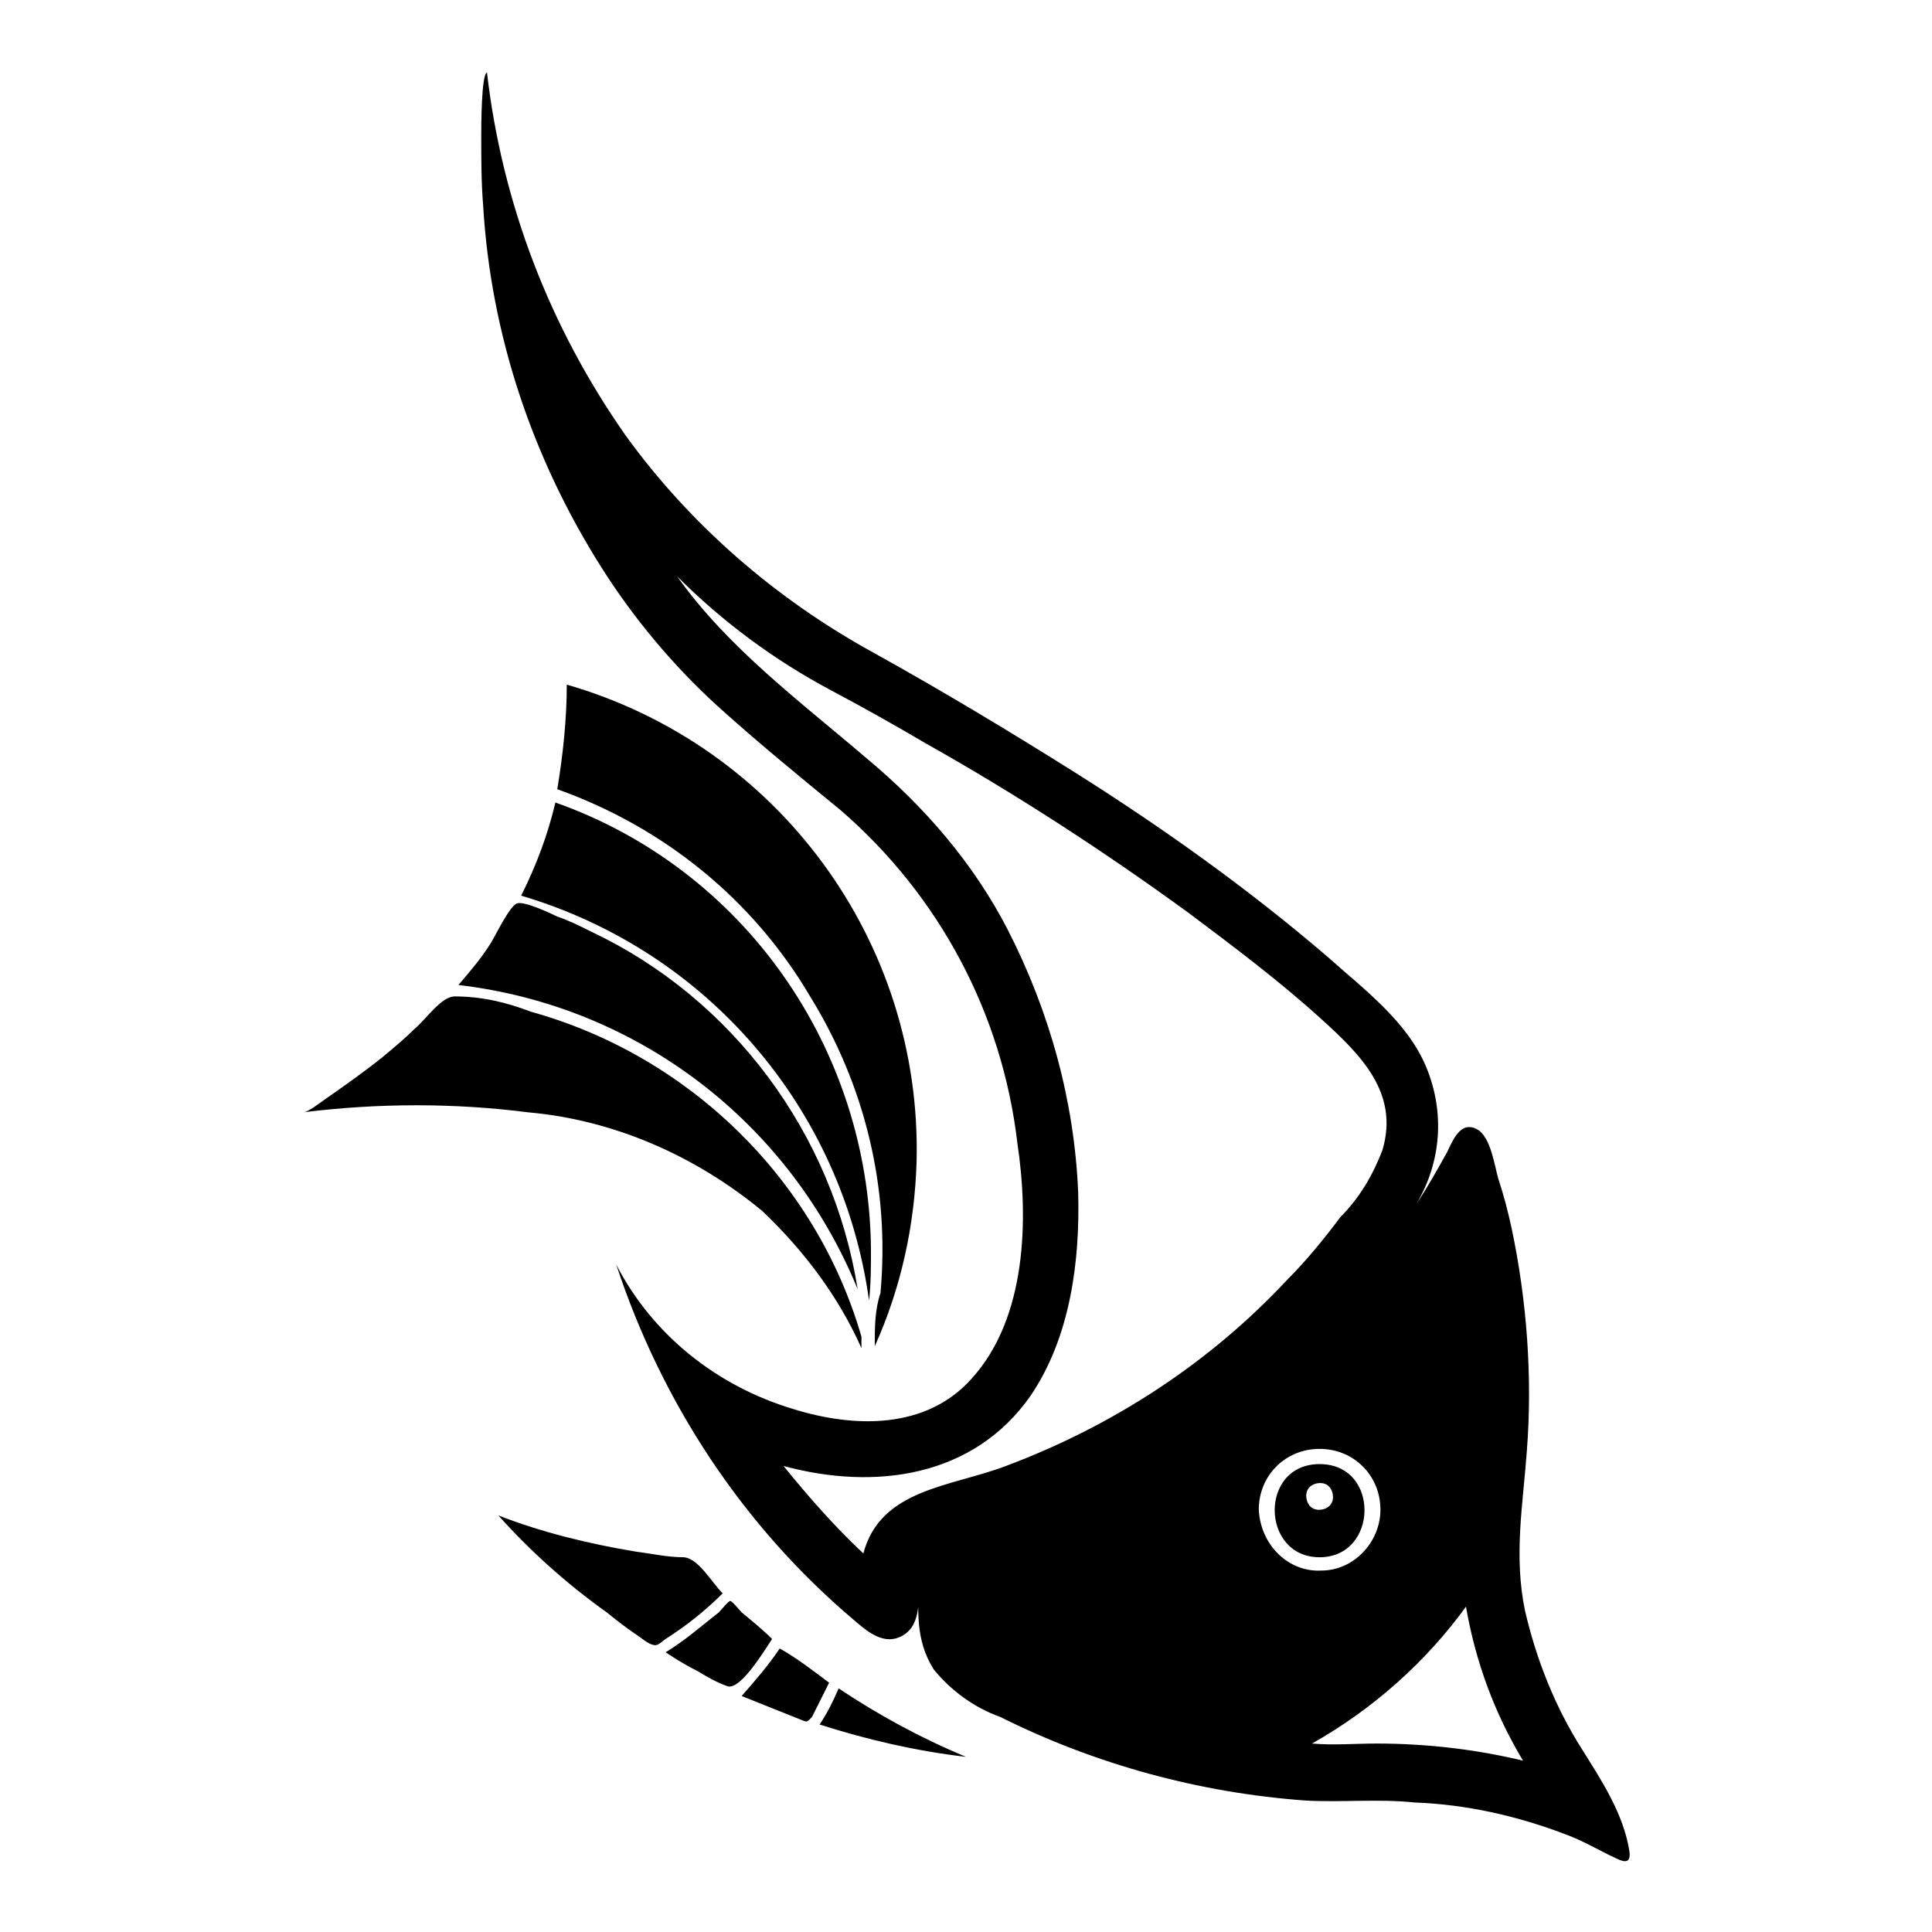 <?xml version="1.0" encoding="UTF-8"?>
<!-- Uploaded to: SVG Repo, www.svgrepo.com, Generator: SVG Repo Mixer Tools -->
<svg fill="#000000" width="800px" height="800px" version="1.1" viewBox="144 144 512 512" xmlns="http://www.w3.org/2000/svg">
 <path d="m493.71 532c-16.121 0-15.617 24.688 0 24.688 15.617 0 16.121-24.688 0-24.688zm3.023 10.582c-1.008 1.512-3.527 2.016-5.039 1.008-1.512-1.008-2.016-3.527-1.008-5.039 1.008-1.512 3.527-2.016 5.039-1.008 1.512 1.008 2.016 3.527 1.008 5.039zm-124.44-44.336v3.023c-6.047-13.602-15.113-25.695-26.199-36.273-17.633-14.609-39.297-24.184-61.969-26.199-19.648-2.519-39.801-2.519-59.953 0 1.512 0 4.535-2.519 6.047-3.527 5.039-3.527 10.078-7.055 15.113-11.082 3.023-2.519 6.047-5.039 8.566-7.559 3.023-2.519 7.055-8.566 10.578-8.566 7.055 0 13.602 1.512 20.152 4.031 41.816 11.586 75.574 44.336 87.664 86.152zm-80.609-145.1c1.512-9.07 2.519-18.641 2.519-27.711 55.922 16.121 94.211 68.016 92.699 126.46-0.504 16.625-4.031 33.25-11.082 48.871 0-5.039 0-9.574 1.512-14.105 2.519-27.711-4.031-54.914-18.641-78.594-15.117-25.699-38.793-44.844-67.008-54.918zm83.129 121.92c0 4.535 0 9.07-0.504 13.602-7.055-50.883-42.824-92.699-92.195-107.31 4.031-8.062 7.055-16.121 9.07-24.688 49.875 17.637 83.125 64.996 83.629 118.4zm-3.527 10.578c-18.137-44.336-58.441-75.066-105.8-80.609 3.023-3.527 6.047-7.055 8.566-11.082 1.008-1.512 5.039-10.078 7.055-10.578 2.016-0.504 8.566 2.519 10.578 3.527 3.023 1.008 6.047 2.519 9.07 4.031 37.281 17.629 63.98 53.398 70.531 94.711zm204.55 149.13c-1.512-10.078-7.559-19.145-12.594-27.207-7.055-11.082-12.09-23.68-15.113-36.777-3.023-14.609-0.504-28.215 0.504-42.32 1.512-19.648 0-39.801-4.031-58.945-1.008-4.535-2.016-8.566-3.527-13.098-1.008-3.527-2.016-11.082-5.543-13.098-4.535-2.519-6.551 3.023-8.062 6.047-2.519 4.535-5.039 9.07-8.062 13.602 6.551-11.082 7.559-24.184 2.519-36.273-5.039-12.09-16.625-20.656-26.199-29.223-21.16-18.137-43.832-34.258-67.008-48.871-17.633-11.082-35.266-21.664-53.402-31.738-25.695-14.105-48.367-33.754-65.496-57.434-20.148-28.719-32.742-61.465-36.773-96.23-1.512 0.504-1.512 14.609-1.512 16.625 0 6.047 0 12.594 0.504 18.641 2.016 34.258 13.098 67.008 31.234 95.723 8.566 13.602 19.145 26.199 30.73 36.777 10.578 9.574 21.664 18.641 32.746 27.711 26.199 22.672 42.824 53.906 46.855 88.168 3.023 20.152 2.519 46.352-12.09 62.473-12.09 13.602-31.234 13.098-47.359 8.062-20.152-6.047-37.281-19.648-46.855-38.289 12.098 36.777 33.762 69.523 62.98 94.211 3.527 3.023 8.062 7.055 13.098 4.031 5.039-3.023 4.031-10.578 4.031-15.617 0 9.07-1.008 16.625 4.031 24.688 4.535 5.543 10.578 10.078 17.633 12.594 25.191 12.594 52.898 20.152 81.113 22.168 9.574 0.504 19.145-0.504 28.719 0.504 13.602 0.504 27.207 3.527 40.305 8.566 4.031 1.512 7.559 3.527 11.586 5.543 1.512 0.5 5.543 3.523 5.039-1.012zm-203.04-79.098c-7.559-7.055-14.609-15.113-21.16-23.176 24.184 6.551 50.383 3.023 65.496-18.641 10.578-15.617 13.098-35.77 12.594-53.906-1.008-24.184-7.559-47.863-18.641-69.527-9.07-17.633-22.168-32.746-37.281-45.344-17.633-15.113-36.777-29.223-50.383-48.367 12.09 12.09 25.695 22.168 40.809 30.23 8.566 4.535 16.625 9.07 25.191 14.105 24.184 13.602 47.359 28.719 69.527 44.84 12.09 9.07 24.184 18.137 35.266 28.215 10.578 9.574 20.656 19.648 16.121 34.762-2.519 6.551-6.047 12.594-11.082 17.633-4.535 6.047-9.07 11.586-14.105 16.625-20.656 22.168-46.352 38.793-74.562 49.375-14.613 5.543-33.254 6.047-37.789 23.176zm104.79-11.586c0-9.07 7.055-16.121 16.121-16.121 9.07 0 16.121 7.055 16.121 16.121 0 8.566-7.055 16.121-15.617 16.121-8.566 0.504-16.121-6.551-16.625-16.121v0zm31.234 61.965c-5.543 0-11.586 0.504-17.129 0 16.121-9.07 30.23-21.664 40.809-36.273 2.519 14.609 7.559 28.215 15.113 40.809-12.594-3.023-25.691-4.535-38.793-4.535zm-160.21-27.707c-2.016 3.023-8.062 13.098-11.586 12.594-3.023-1.008-5.543-2.519-8.062-4.031-3.023-1.512-5.543-3.023-8.566-5.039 5.039-3.023 9.574-7.055 14.105-10.578 0.504-0.504 2.519-3.023 3.023-3.023 0.504 0 2.519 2.519 3.023 3.023 3.023 2.519 5.543 4.535 8.062 7.055zm-13.098-12.094c-4.535 4.535-9.574 8.566-15.113 12.09-1.512 1.008-2.016 2.016-3.527 1.512-1.512-0.504-2.519-1.512-4.031-2.519-3.023-2.016-5.543-4.031-8.062-6.047-10.578-7.559-20.152-16.121-28.719-25.695 11.586 4.535 24.184 7.559 36.273 9.574 4.031 0.504 8.566 1.512 12.594 1.512 4.035 0.004 7.562 6.555 10.586 9.574zm28.211 23.68c-1.008 2.016-2.016 4.031-3.023 6.047-0.504 1.008-1.008 2.016-1.512 3.023-1.512 1.512-1.008 1.512-3.527 0.504-5.039-2.016-10.078-4.031-15.113-6.047 3.527-4.031 7.055-8.062 10.078-12.594 4.535 2.519 9.07 6.043 13.098 9.066zm36.277 19.648c-13.098-1.512-26.199-4.535-38.793-8.566 2.016-3.023 3.527-6.047 5.039-9.574 10.578 7.059 21.66 13.105 33.754 18.141z"/>
</svg>